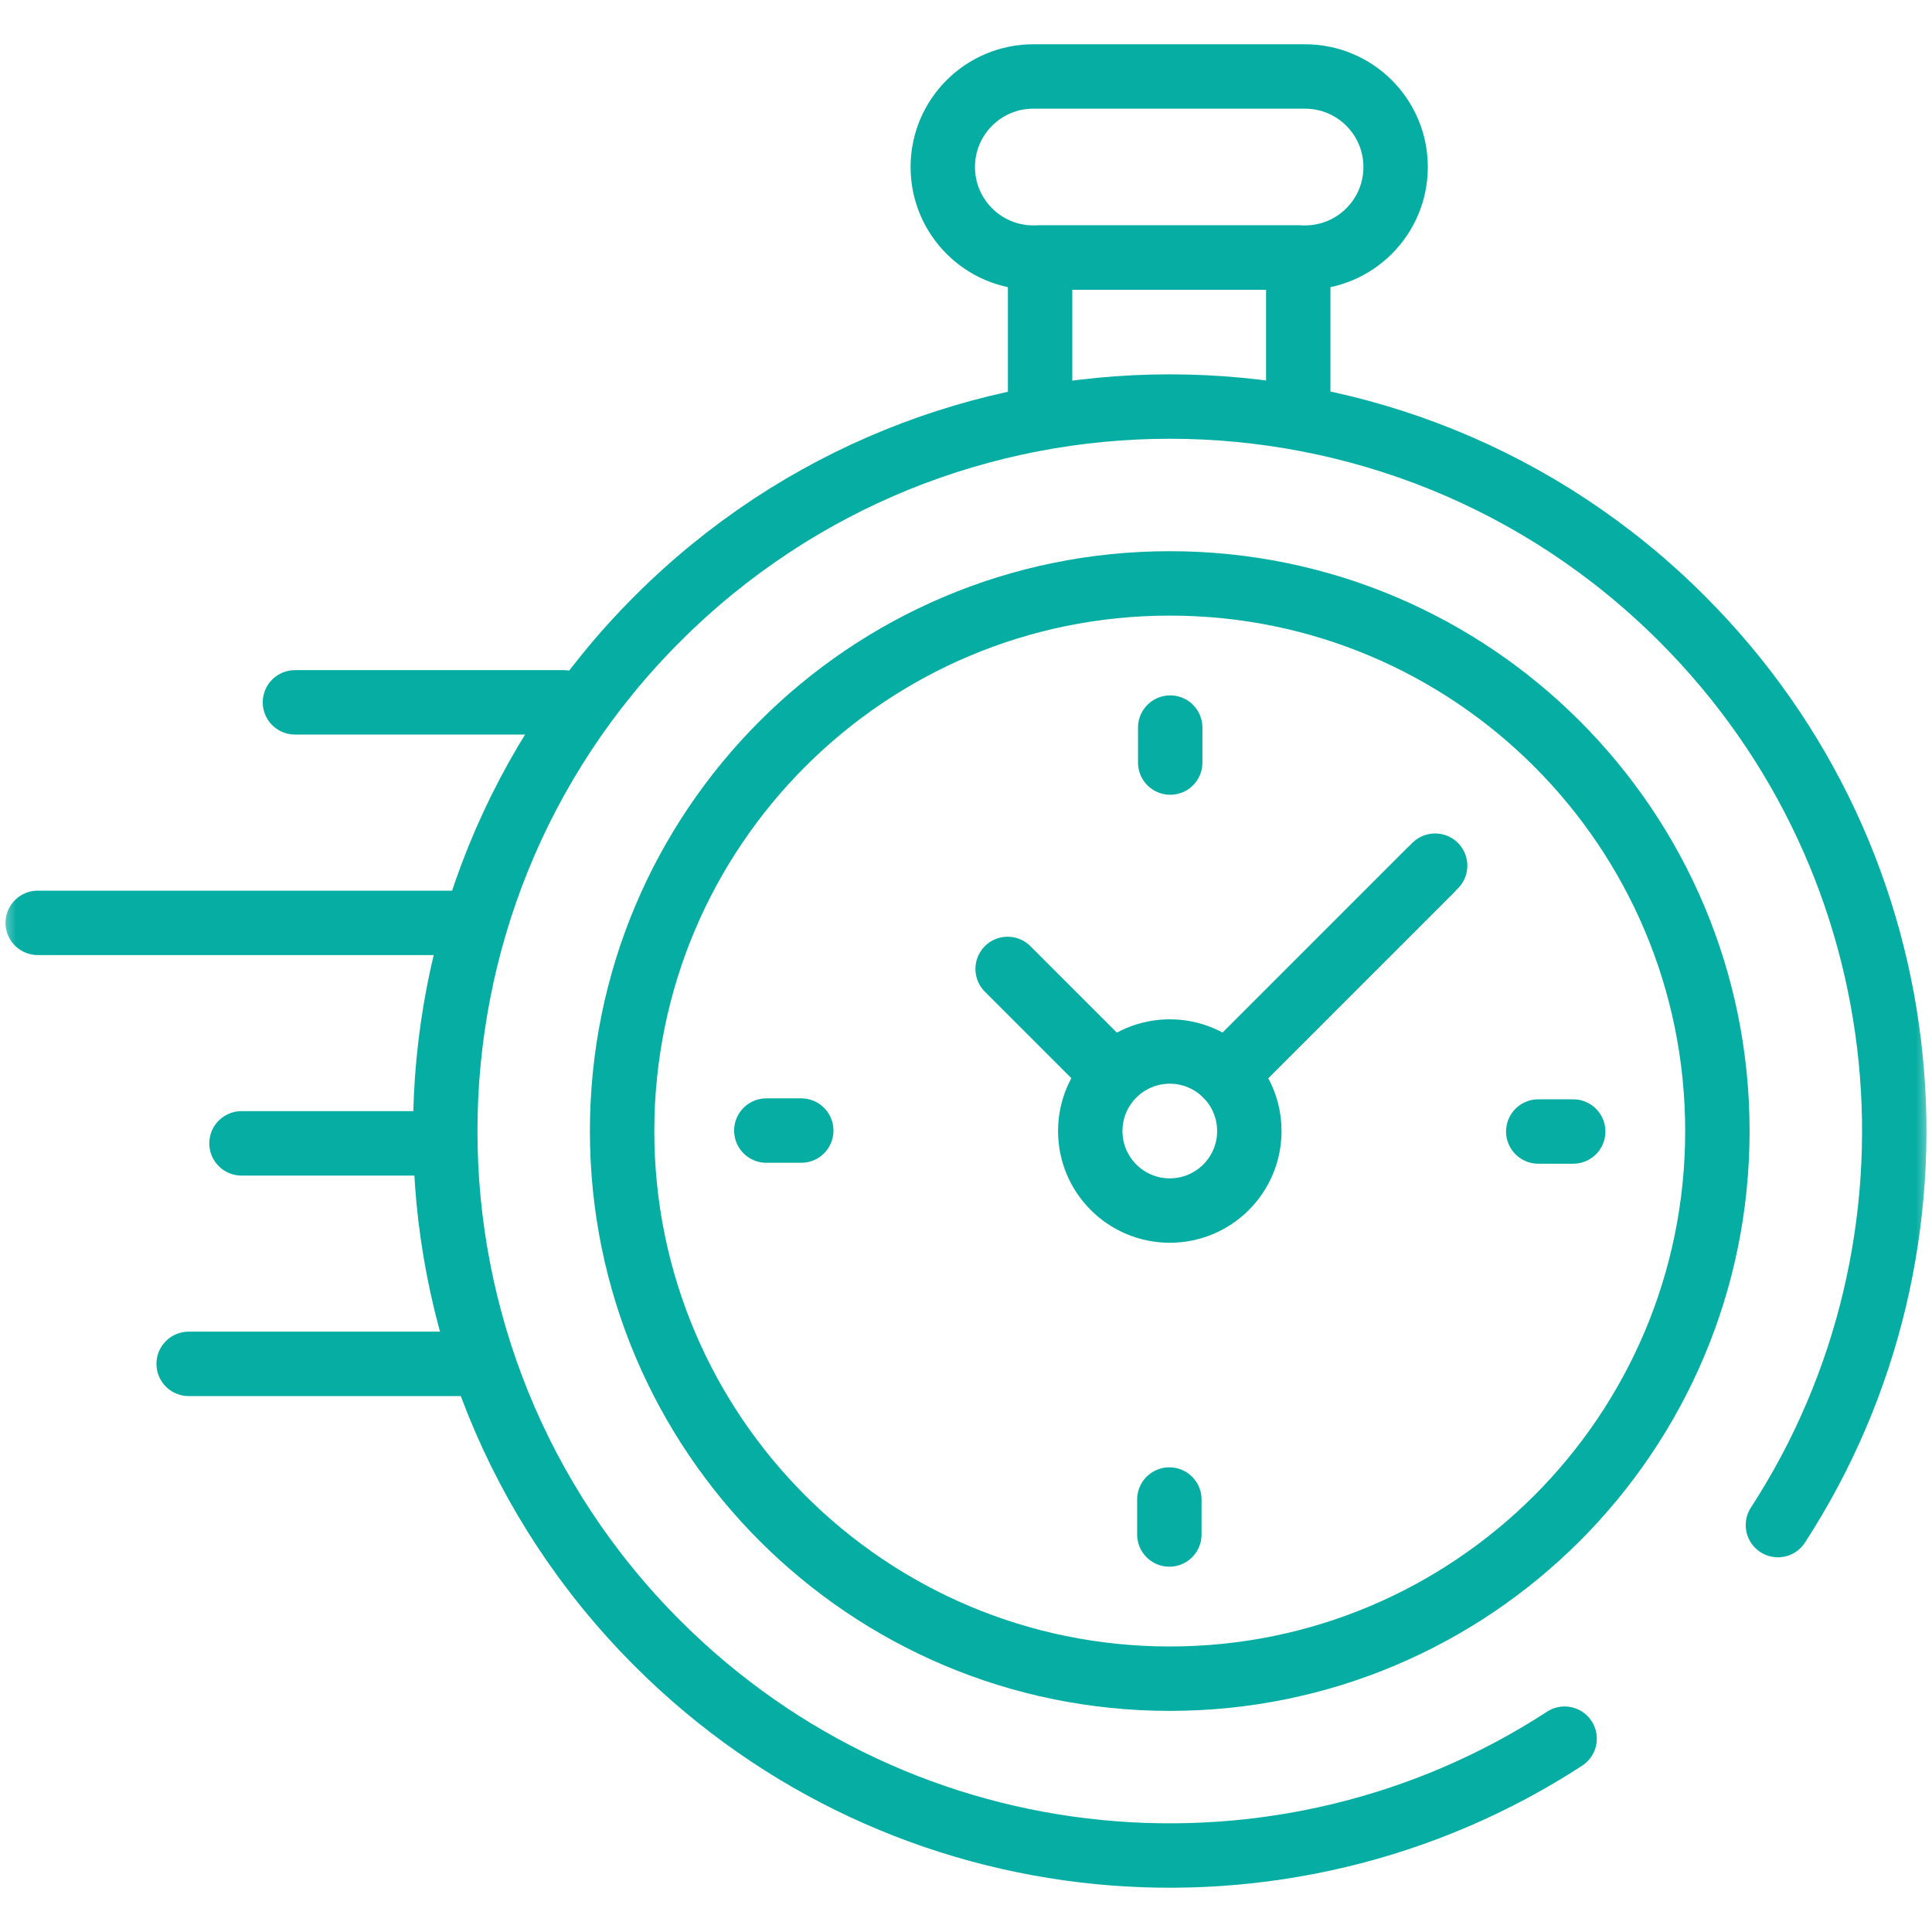 <svg width="60" height="60" viewBox="0 0 60 60" fill="none" xmlns="http://www.w3.org/2000/svg">
<mask id="mask0_6238_2519" style="mask-type:luminance" maskUnits="userSpaceOnUse" x="0" y="0" width="60" height="60">
<path d="M59 59V1H1V59H59Z" fill="white" stroke="white" stroke-width="2"/>
</mask>
<g mask="url(#mask0_6238_2519)">
<path d="M48.59 53.996C39.868 59.676 28.072 58.689 20.418 51.035C11.631 42.249 11.631 28.002 20.418 19.216C29.205 10.429 43.451 10.429 52.238 19.216C59.885 26.862 60.877 38.643 55.215 47.363" stroke="#05ADA3" stroke-width="2" stroke-miterlimit="10" stroke-linecap="round" stroke-linejoin="round"/>
<path d="M36.328 52.133C26.935 52.133 19.32 44.519 19.32 35.126C19.32 25.733 26.935 18.118 36.328 18.118C45.721 18.118 53.335 25.733 53.335 35.126C53.335 44.519 45.721 52.133 36.328 52.133Z" stroke="#05ADA3" stroke-width="2" stroke-miterlimit="10" stroke-linecap="round" stroke-linejoin="round"/>
<path d="M32.092 8H40.529C42.083 8 43.342 6.74 43.342 5.187C43.342 3.634 42.083 2.375 40.529 2.375H32.092C30.538 2.375 29.279 3.634 29.279 5.187C29.279 6.74 30.538 8 32.092 8Z" stroke="#05ADA3" stroke-width="2" stroke-miterlimit="10" stroke-linecap="round" stroke-linejoin="round"/>
<path d="M40.318 12.626V8H32.301V12.626" stroke="#05ADA3" stroke-width="2" stroke-miterlimit="10" stroke-linecap="round" stroke-linejoin="round"/>
<path d="M38.549 32.904L44.569 26.884" stroke="#05ADA3" stroke-width="2" stroke-miterlimit="10" stroke-linecap="round" stroke-linejoin="round"/>
<path d="M33.859 35.126C33.859 36.49 34.965 37.595 36.329 37.595C37.693 37.595 38.799 36.49 38.799 35.126C38.799 33.762 37.693 32.656 36.329 32.656C34.965 32.656 33.859 33.762 33.859 35.126Z" stroke="#05ADA3" stroke-width="2" stroke-miterlimit="10" stroke-linecap="round" stroke-linejoin="round"/>
<path d="M48.857 35.14H47.772" stroke="#05ADA3" stroke-width="2" stroke-miterlimit="10" stroke-linecap="round" stroke-linejoin="round"/>
<path d="M23.799 35.111H24.884" stroke="#05ADA3" stroke-width="2" stroke-miterlimit="10" stroke-linecap="round" stroke-linejoin="round"/>
<path d="M36.342 22.596V23.682" stroke="#05ADA3" stroke-width="2" stroke-miterlimit="10" stroke-linecap="round" stroke-linejoin="round"/>
<path d="M36.315 47.655V46.569" stroke="#05ADA3" stroke-width="2" stroke-miterlimit="10" stroke-linecap="round" stroke-linejoin="round"/>
<path d="M34.474 33.272L31.293 30.091" stroke="#05ADA3" stroke-width="2" stroke-miterlimit="10" stroke-linecap="round" stroke-linejoin="round"/>
<path d="M38.074 33.379L44.399 27.054" stroke="#05ADA3" stroke-width="2" stroke-miterlimit="10" stroke-linecap="round" stroke-linejoin="round"/>
<path d="M14.855 42.356H5.859" stroke="#05ADA3" stroke-width="2" stroke-miterlimit="10" stroke-linecap="round" stroke-linejoin="round"/>
<path d="M13.828 35.508H7.5" stroke="#05ADA3" stroke-width="2" stroke-miterlimit="10" stroke-linecap="round" stroke-linejoin="round"/>
<path d="M14.542 28.66H1.172" stroke="#05ADA3" stroke-width="2" stroke-miterlimit="10" stroke-linecap="round" stroke-linejoin="round"/>
<path d="M17.511 21.812H9.16" stroke="#05ADA3" stroke-width="2" stroke-miterlimit="10" stroke-linecap="round" stroke-linejoin="round"/>
</g>
</svg>
